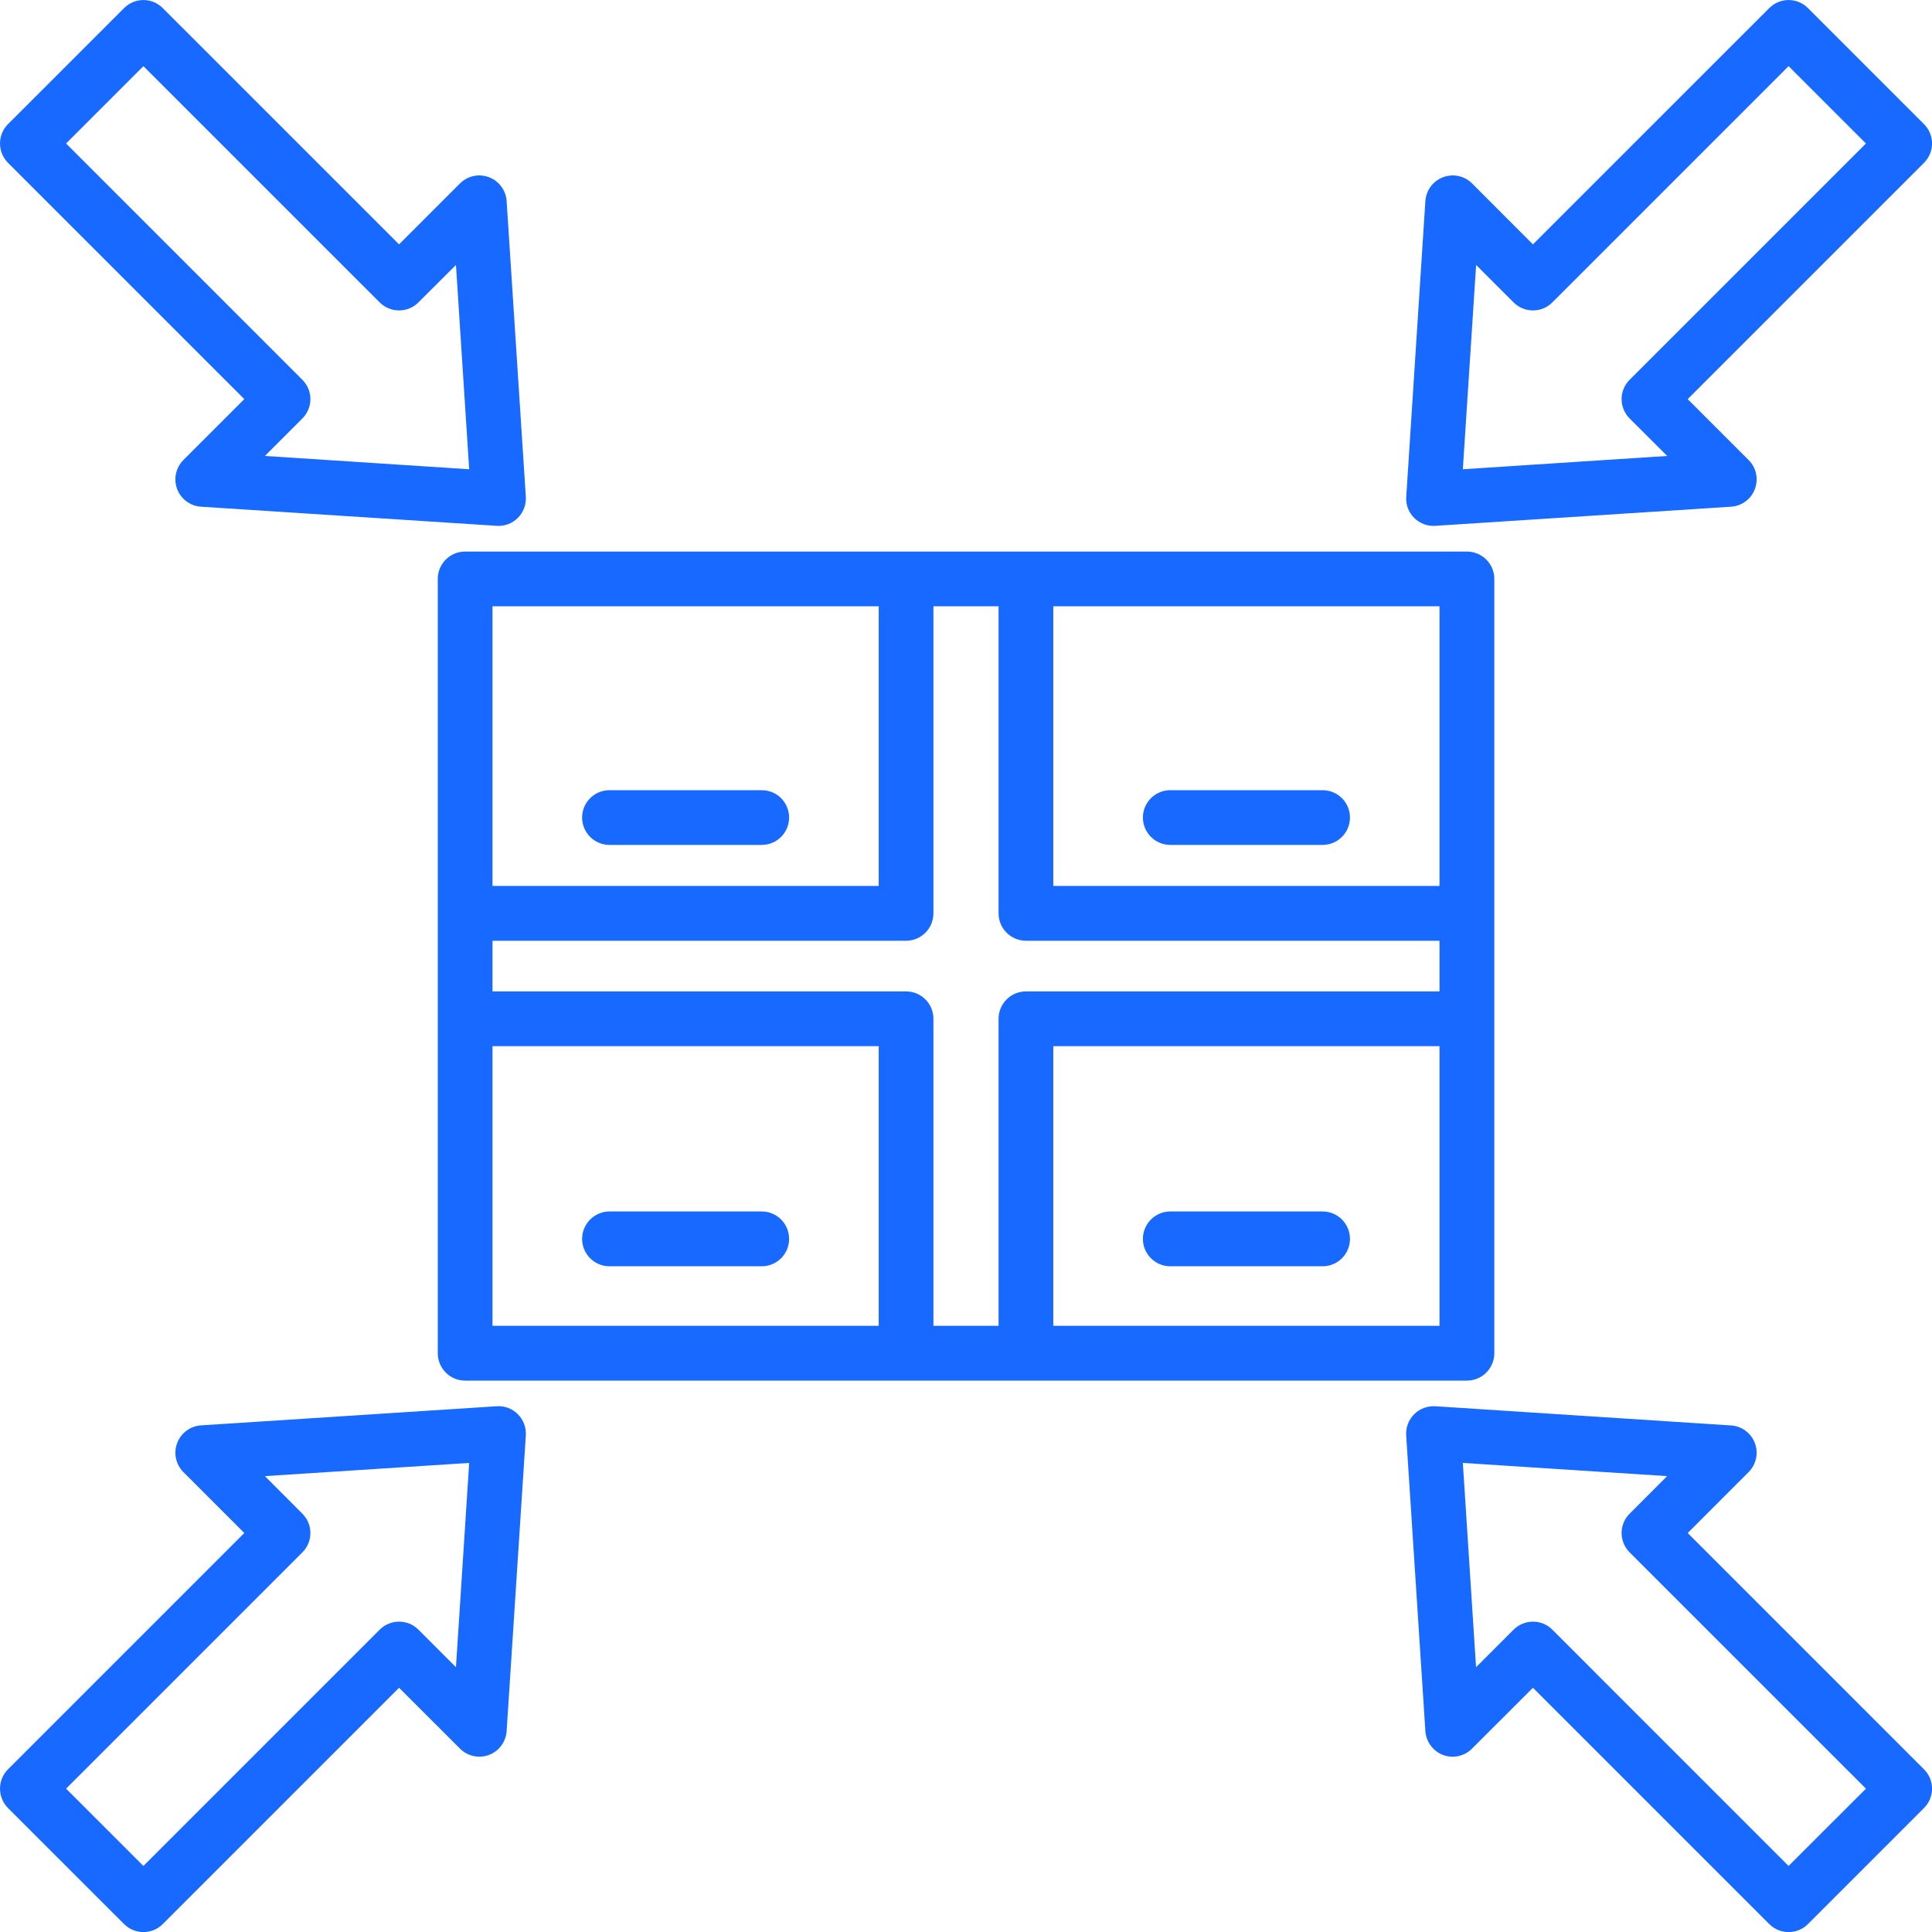 <?xml version="1.0" encoding="UTF-8"?>
<svg xmlns="http://www.w3.org/2000/svg" width="78" height="78" viewBox="0 0 78 78" fill="none">
  <path fill-rule="evenodd" clip-rule="evenodd" d="M59.059 59.062L59.592 67.309L61.108 65.793C61.541 65.363 62.241 65.363 62.671 65.793L72.21 75.333L75.333 72.213L65.793 62.674C65.36 62.241 65.36 61.541 65.793 61.111L67.306 59.595L59.059 59.062ZM57.948 56.774L69.885 57.549C70.318 57.574 70.695 57.854 70.849 58.262C71.002 58.666 70.902 59.125 70.597 59.432L68.137 61.892L77.677 71.432C78.11 71.862 78.11 72.562 77.677 72.995L72.992 77.68C72.562 78.11 71.862 78.11 71.429 77.68L61.889 68.14L59.429 70.597C59.121 70.905 58.663 71.005 58.259 70.852C57.854 70.698 57.575 70.321 57.546 69.888L56.771 57.948C56.752 57.631 56.868 57.32 57.094 57.097C57.317 56.871 57.628 56.755 57.948 56.774ZM18.942 59.062L10.695 59.595L12.207 61.111C12.64 61.541 12.64 62.241 12.207 62.674L2.668 72.213L5.79 75.333L15.33 65.793C15.763 65.363 16.462 65.363 16.892 65.793L18.408 67.309L18.942 59.062ZM21.229 57.948L20.454 69.888C20.426 70.321 20.147 70.698 19.742 70.852C19.337 71.002 18.879 70.905 18.571 70.597L16.111 68.14L6.571 77.68C6.141 78.11 5.442 78.11 5.009 77.68L0.323 72.995C-0.107 72.562 -0.107 71.862 0.323 71.432L9.863 61.892L7.403 59.432C7.099 59.125 6.998 58.666 7.152 58.262C7.306 57.854 7.682 57.574 8.115 57.546L20.052 56.774C20.373 56.752 20.683 56.871 20.906 57.094C21.132 57.32 21.248 57.631 21.229 57.948ZM59.059 18.945L67.309 18.408L65.793 16.895C65.36 16.462 65.36 15.763 65.793 15.333L75.333 5.793L72.21 2.671L62.671 12.21C62.241 12.64 61.541 12.64 61.108 12.21L59.595 10.698L59.059 18.945ZM56.774 20.056L57.546 8.118C57.575 7.685 57.854 7.306 58.259 7.155C58.666 7.001 59.125 7.098 59.432 7.406L61.889 9.866L71.429 0.327C71.862 -0.107 72.562 -0.107 72.992 0.327L77.677 5.012C78.11 5.442 78.11 6.141 77.677 6.574L68.137 16.114L70.597 18.574C70.905 18.879 71.002 19.337 70.849 19.745C70.698 20.15 70.321 20.429 69.888 20.457L57.948 21.229C57.631 21.251 57.32 21.135 57.094 20.909C56.868 20.683 56.752 20.372 56.774 20.056ZM18.942 18.945L18.408 10.698L16.892 12.21C16.462 12.64 15.763 12.64 15.33 12.21L5.79 2.671L2.668 5.793L12.207 15.333C12.64 15.763 12.64 16.462 12.207 16.895L10.695 18.408L18.942 18.945ZM20.052 21.229L8.115 20.457C7.682 20.429 7.306 20.15 7.152 19.745C6.998 19.337 7.099 18.879 7.403 18.574L9.863 16.114L0.323 6.574C-0.107 6.141 -0.107 5.442 0.323 5.012L5.009 0.327C5.442 -0.107 6.141 -0.107 6.571 0.327L16.111 9.866L18.571 7.406C18.879 7.098 19.337 7.001 19.742 7.155C20.147 7.306 20.426 7.685 20.454 8.118L21.229 20.056C21.248 20.372 21.132 20.683 20.906 20.909C20.683 21.135 20.373 21.251 20.052 21.229ZM47.247 34.111C46.638 34.111 46.142 33.615 46.142 33.006C46.142 32.398 46.638 31.902 47.247 31.902H53.395C54.007 31.902 54.502 32.395 54.502 33.006C54.502 33.618 54.007 34.111 53.395 34.111H47.247ZM24.606 51.123C23.997 51.123 23.501 50.627 23.501 50.018C23.501 49.409 23.997 48.91 24.606 48.91H30.753C31.365 48.91 31.858 49.406 31.858 50.018C31.858 50.63 31.365 51.123 30.753 51.123H24.606ZM47.247 51.123C46.638 51.123 46.142 50.627 46.142 50.018C46.142 49.409 46.638 48.91 47.247 48.91H53.395C54.007 48.91 54.502 49.406 54.502 50.018C54.502 50.63 54.007 51.123 53.395 51.123H47.247ZM24.606 34.111C23.997 34.111 23.501 33.615 23.501 33.006C23.501 32.398 23.997 31.902 24.606 31.902H30.753C31.365 31.902 31.858 32.395 31.858 33.006C31.858 33.618 31.365 34.111 30.753 34.111H24.606ZM19.883 42.236V53.526H35.476V42.236H19.883ZM42.524 53.526H58.117V42.236H42.524V53.526ZM58.117 35.768V24.477H42.524V35.768H58.117ZM40.315 24.477H37.685V36.873C37.685 37.484 37.193 37.98 36.581 37.98H19.883V40.026H36.581C37.193 40.026 37.685 40.519 37.685 41.131V53.526H40.315V41.131C40.315 40.519 40.811 40.026 41.42 40.026H58.117V37.98H41.42C40.811 37.98 40.315 37.484 40.315 36.873V24.477ZM35.476 24.477H19.883V35.768H35.476V24.477ZM17.674 54.631V23.372C17.674 22.761 18.166 22.268 18.778 22.268H59.222C59.834 22.268 60.33 22.761 60.33 23.372V54.631C60.33 55.243 59.834 55.739 59.222 55.739H18.778C18.166 55.739 17.674 55.243 17.674 54.631Z" fill="#1869FF"></path>
</svg>
